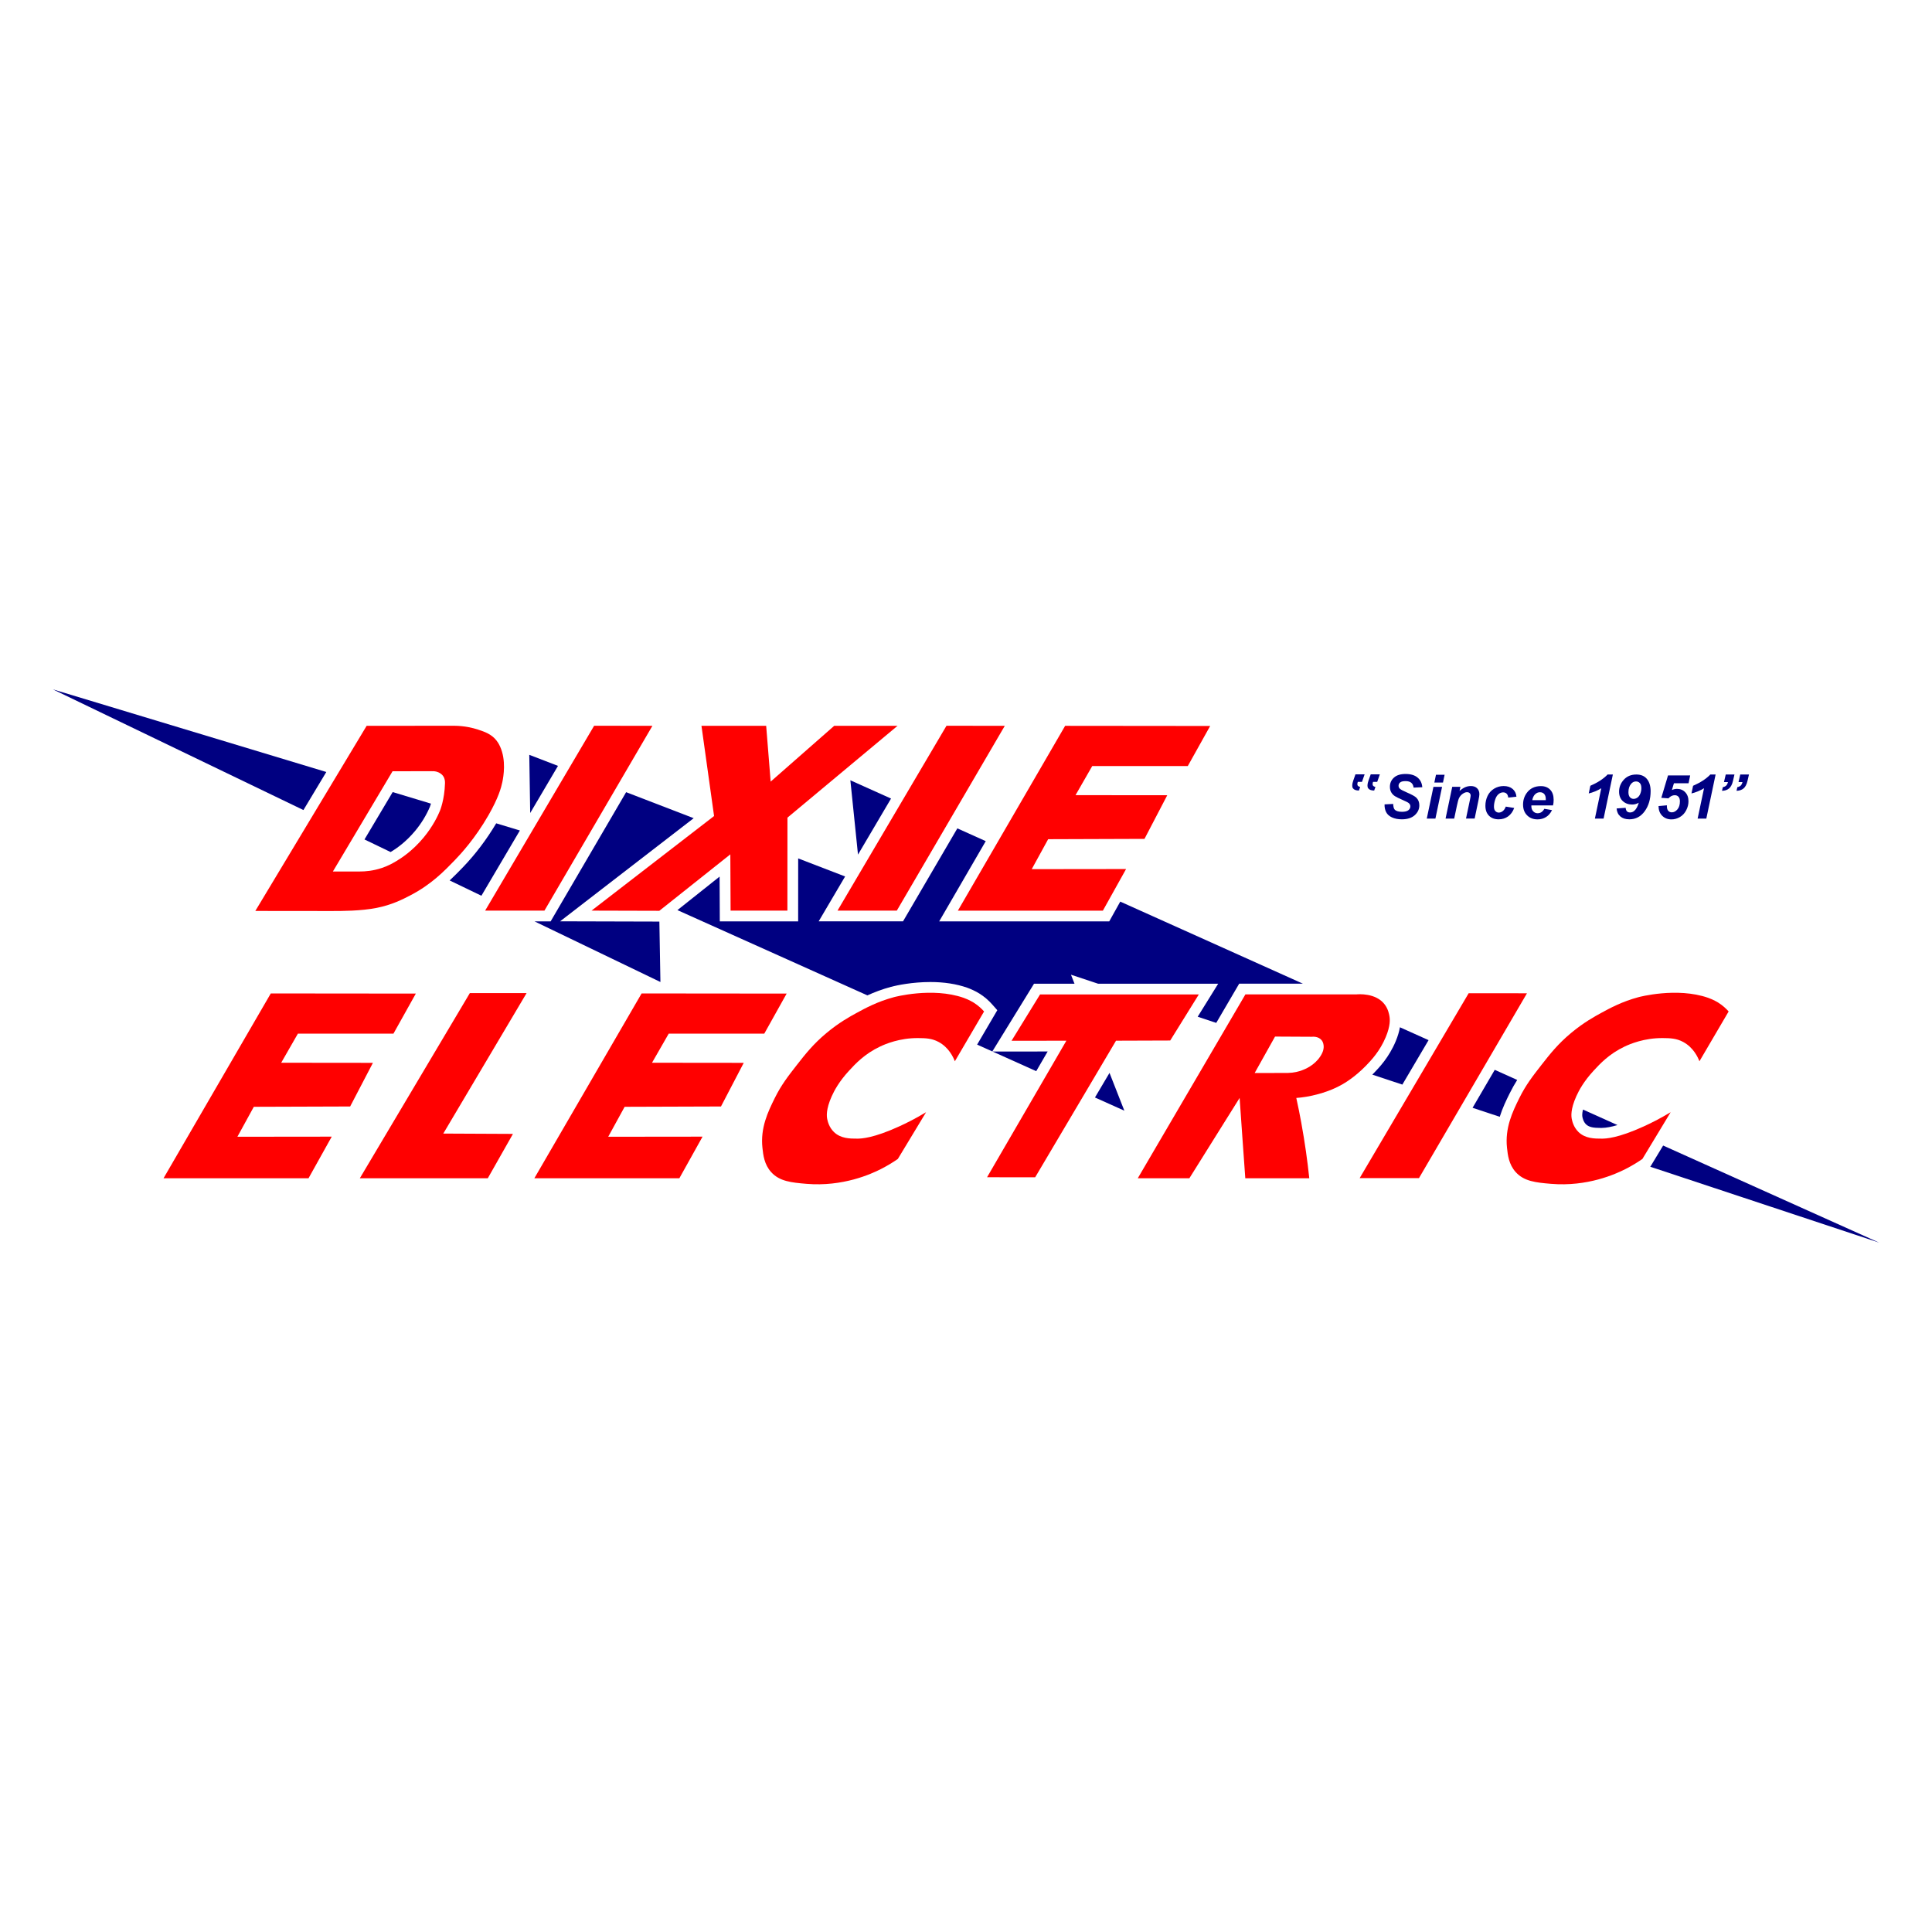 <?xml version="1.0" encoding="UTF-8"?>
<svg xmlns="http://www.w3.org/2000/svg" width="220" height="220" viewBox="0 0 220 220" fill="none">
  <path d="M51.801 97.935C52.449 97.266 54.095 95.492 55.619 92.839C56.773 90.827 57.072 89.678 57.202 89.058C57.339 88.403 57.653 86.581 56.951 85.022C56.782 84.646 56.614 84.419 56.514 84.295C55.938 83.586 55.197 83.331 54.437 83.081C53.835 82.884 52.914 82.655 51.743 82.644C48.412 82.644 45.083 82.648 41.751 82.65L29.074 103.73L37.672 103.739C37.687 103.739 37.706 103.739 37.729 103.739C38.966 103.739 41.095 103.737 42.88 103.386C44.619 103.044 45.871 102.403 46.754 101.94C49.126 100.7 50.557 99.222 51.801 97.937V97.935ZM49.207 87.823C49.342 87.812 49.609 87.811 49.907 87.94C50.008 87.984 50.281 88.108 50.469 88.383C50.673 88.68 50.676 89.007 50.671 89.196C50.623 91.059 50.1 92.317 50.1 92.317C49.89 92.823 49.334 94.06 48.21 95.406C46.938 96.931 45.641 97.754 45.151 98.043C44.761 98.276 44.245 98.578 43.496 98.831C42.48 99.173 41.585 99.24 40.981 99.238C39.956 99.238 38.931 99.238 37.906 99.24C40.172 95.434 42.436 91.629 44.702 87.823C46.204 87.823 47.706 87.821 49.207 87.819V87.823Z" fill="#FF0000"></path>
  <path d="M67.653 82.644C63.516 89.662 59.379 96.678 55.242 103.695H61.996C66.094 96.679 70.194 89.665 74.292 82.65C72.079 82.65 69.866 82.646 67.653 82.644Z" fill="#FF0000"></path>
  <path d="M107.778 82.644C103.641 89.662 99.504 96.678 95.367 103.695H102.121C106.219 96.679 110.319 89.665 114.417 82.65C112.204 82.65 109.991 82.646 107.778 82.644Z" fill="#FF0000"></path>
  <path d="M167.239 113.102C163.102 120.119 158.965 127.135 154.828 134.152H161.582C165.68 127.136 169.78 120.122 173.878 113.107C171.665 113.107 169.452 113.103 167.239 113.102Z" fill="#FF0000"></path>
  <path d="M102.205 82.65H94.992C92.58 84.769 90.167 86.885 87.756 89.004C87.585 86.885 87.415 84.769 87.245 82.65H79.877C80.356 86.075 80.833 89.5 81.312 92.923C76.662 96.514 72.01 100.103 67.359 103.694C69.932 103.701 72.505 103.708 75.078 103.715C77.774 101.572 80.468 99.429 83.164 97.286C83.175 99.422 83.183 101.558 83.194 103.692H89.663L89.669 93.106C93.848 89.621 98.028 86.135 102.207 82.648L102.205 82.65Z" fill="#FF0000"></path>
  <path d="M135.255 87.232C136.105 85.71 136.954 84.189 137.804 82.668L121.288 82.652C117.216 89.668 113.146 96.682 109.074 103.698H125.586C126.467 102.119 127.347 100.538 128.228 98.959C124.647 98.963 121.067 98.968 117.485 98.972C118.108 97.835 118.733 96.698 119.356 95.561C123.012 95.549 126.669 95.536 130.325 95.524C131.189 93.868 132.052 92.211 132.917 90.555C129.435 90.552 125.955 90.548 122.473 90.545C123.106 89.441 123.74 88.337 124.374 87.233H135.254L135.255 87.232Z" fill="#FF0000"></path>
  <path d="M44.802 117.704C45.652 116.183 46.501 114.662 47.351 113.141L30.835 113.125C26.763 120.141 22.693 127.155 18.621 134.17H35.133C36.014 132.592 36.894 131.011 37.775 129.432C34.194 129.436 30.614 129.441 27.032 129.444C27.655 128.307 28.279 127.17 28.903 126.033C32.559 126.021 36.216 126.009 39.872 125.997C40.736 124.341 41.599 122.684 42.464 121.028C38.982 121.024 35.502 121.021 32.02 121.017C32.653 119.914 33.287 118.81 33.92 117.706H44.8L44.802 117.704Z" fill="#FF0000"></path>
  <path d="M87.029 117.704C87.878 116.183 88.728 114.662 89.577 113.141L73.061 113.125C68.99 120.141 64.919 127.155 60.848 134.17H77.36C78.241 132.592 79.12 131.011 80.001 129.432C76.421 129.436 72.84 129.441 69.258 129.444C69.881 128.307 70.506 127.17 71.129 126.033C74.785 126.021 78.443 126.009 82.099 125.997C82.962 124.341 83.826 122.684 84.691 121.028C81.209 121.024 77.728 121.021 74.246 121.017C74.88 119.914 75.513 118.81 76.147 117.706H87.027L87.029 117.704Z" fill="#FF0000"></path>
  <path d="M50.477 129.082C53.639 123.75 56.8 118.418 59.963 113.086H53.502C49.325 120.116 45.15 127.144 40.973 134.173H55.544C56.498 132.488 57.455 130.804 58.41 129.119C55.765 129.107 53.122 129.094 50.477 129.082Z" fill="#FF0000"></path>
  <path d="M97.608 129.658C96.79 129.661 95.737 129.653 94.966 128.909C94.396 128.359 94.246 127.665 94.197 127.426C94.143 127.157 94.02 126.361 94.72 124.811C95.007 124.179 95.549 123.157 96.656 121.952C97.395 121.149 98.436 120.015 100.219 119.17C100.818 118.887 102.438 118.19 104.551 118.208C105.391 118.215 106.106 118.229 106.885 118.651C108.05 119.282 108.552 120.386 108.731 120.85L112.057 115.178C111.817 114.905 111.427 114.516 110.864 114.163C110.864 114.163 110.35 113.84 109.727 113.623C106.155 112.373 101.801 113.546 101.801 113.546C99.907 114.056 98.562 114.788 97.53 115.351C96.772 115.763 95.522 116.453 94.103 117.639C92.616 118.88 91.705 120.033 90.764 121.238C89.732 122.56 88.964 123.542 88.218 125.051C87.447 126.607 86.571 128.435 86.821 130.718C86.91 131.535 87.026 132.594 87.809 133.465C88.762 134.527 90.117 134.66 91.835 134.805C95.986 135.152 99.191 133.691 100.309 133.123C101.135 132.704 101.788 132.283 102.238 131.972C103.31 130.198 104.382 128.425 105.455 126.65C104.226 127.391 103.159 127.917 102.385 128.269C99.454 129.606 98.094 129.658 97.608 129.66V129.658Z" fill="#FF0000"></path>
  <path d="M182.393 129.658C181.575 129.661 180.522 129.653 179.751 128.909C179.181 128.359 179.032 127.665 178.982 127.426C178.928 127.157 178.805 126.361 179.506 124.811C179.792 124.179 180.334 123.157 181.441 121.952C182.18 121.149 183.221 120.015 185.004 119.17C185.603 118.887 187.223 118.19 189.336 118.208C190.177 118.215 190.891 118.229 191.67 118.651C192.836 119.282 193.338 120.386 193.517 120.85L196.843 115.178C196.602 114.905 196.212 114.516 195.649 114.163C195.649 114.163 195.135 113.84 194.512 113.623C190.94 112.373 186.586 113.546 186.586 113.546C184.692 114.056 183.347 114.788 182.315 115.351C181.557 115.763 180.308 116.453 178.888 117.639C177.401 118.88 176.49 120.033 175.549 121.238C174.517 122.56 173.749 123.542 173.003 125.051C172.232 126.607 171.357 128.435 171.606 130.718C171.695 131.535 171.811 132.594 172.594 133.465C173.547 134.527 174.902 134.66 176.62 134.805C180.771 135.152 183.976 133.691 185.094 133.123C185.92 132.704 186.573 132.283 187.023 131.972C188.095 130.198 189.167 128.425 190.24 126.65C189.011 127.391 187.944 127.917 187.17 128.269C184.239 129.606 182.879 129.658 182.393 129.66V129.658Z" fill="#FF0000"></path>
  <path d="M133.256 118.483C134.341 116.735 135.427 114.987 136.512 113.238H118.433L115.186 118.514L121.429 118.507C118.418 123.689 115.408 128.873 112.398 134.055L117.876 134.06C120.946 128.875 124.014 123.689 127.083 118.506L133.254 118.485L133.256 118.483Z" fill="#FF0000"></path>
  <path d="M148.191 127.904C148.01 126.918 147.817 125.959 147.612 125.026C148.277 124.975 149.16 124.857 150.167 124.572C150.692 124.424 151.673 124.141 152.817 123.5C153.061 123.362 154.255 122.681 155.534 121.364C156.149 120.731 157.131 119.701 157.8 118.091C158.342 116.788 158.281 116.061 158.214 115.688C158.176 115.473 158.07 114.903 157.681 114.385C156.666 113.029 154.627 113.215 154.455 113.234C150.243 113.234 146.029 113.234 141.816 113.234C137.73 120.213 133.645 127.192 129.559 134.171H135.435C137.343 131.121 139.25 128.072 141.158 125.023C141.26 126.507 141.363 127.992 141.469 129.476C141.579 131.041 141.692 132.606 141.804 134.171H149.09C148.881 132.18 148.588 130.086 148.189 127.904H148.191ZM149.386 118.058C149.453 118.051 150.122 117.984 150.497 118.452C150.706 118.713 150.722 119.009 150.729 119.165C150.736 119.327 150.725 119.727 150.332 120.314C149.644 121.348 148.579 121.758 148.266 121.875C147.919 122.005 147.368 122.164 146.655 122.178C145.393 122.181 144.131 122.185 142.869 122.188C143.643 120.805 144.417 119.42 145.191 118.037L149.384 118.059L149.386 118.058Z" fill="#FF0000"></path>
  <path d="M155.089 89.033H154.615C154.557 89.213 154.548 89.346 154.592 89.43C154.636 89.514 154.732 89.575 154.885 89.61L154.741 90.022C154.399 90.015 154.171 89.927 154.057 89.756C153.943 89.585 153.957 89.295 154.099 88.885L154.348 88.176H155.391L155.09 89.035L155.089 89.033ZM156.823 89.033H156.349C156.293 89.213 156.286 89.346 156.33 89.43C156.373 89.514 156.47 89.575 156.623 89.61L156.479 90.022C156.136 90.015 155.908 89.927 155.792 89.756C155.677 89.585 155.691 89.295 155.833 88.885L156.086 88.176H157.125L156.824 89.035L156.823 89.033Z" fill="#000081"></path>
  <path d="M157.66 91.596L158.643 91.546C158.657 91.856 158.71 92.068 158.804 92.176C158.955 92.352 159.234 92.441 159.64 92.441C159.977 92.441 160.223 92.382 160.374 92.261C160.524 92.141 160.6 91.996 160.6 91.825C160.6 91.677 160.539 91.552 160.416 91.449C160.33 91.374 160.091 91.254 159.701 91.084C159.312 90.917 159.027 90.775 158.848 90.663C158.669 90.552 158.529 90.405 158.425 90.225C158.322 90.045 158.271 89.836 158.271 89.595C158.271 89.174 158.424 88.826 158.729 88.549C159.034 88.271 159.478 88.133 160.058 88.133C160.637 88.133 161.102 88.271 161.425 88.545C161.748 88.819 161.925 89.186 161.957 89.642L160.967 89.686C160.942 89.446 160.854 89.264 160.707 89.137C160.558 89.01 160.34 88.947 160.049 88.947C159.758 88.947 159.559 88.997 159.438 89.097C159.315 89.196 159.256 89.322 159.256 89.476C159.256 89.619 159.312 89.738 159.424 89.83C159.536 89.927 159.784 90.056 160.166 90.222C160.744 90.47 161.111 90.671 161.269 90.824C161.504 91.051 161.621 91.343 161.621 91.699C161.621 92.139 161.446 92.516 161.097 92.829C160.746 93.142 160.258 93.297 159.633 93.297C159.201 93.297 158.827 93.226 158.511 93.081C158.195 92.936 157.973 92.737 157.843 92.48C157.713 92.223 157.651 91.928 157.662 91.594L157.66 91.596Z" fill="#000081"></path>
  <path d="M163.229 89.599H164.212L163.452 93.218H162.469L163.229 89.599ZM163.517 88.223H164.499L164.315 89.108H163.332L163.517 88.223Z" fill="#000081"></path>
  <path d="M165.368 89.593H166.3L166.203 90.063C166.436 89.864 166.654 89.721 166.856 89.635C167.058 89.55 167.27 89.508 167.495 89.508C167.793 89.508 168.03 89.593 168.202 89.763C168.374 89.934 168.46 90.159 168.46 90.44C168.46 90.568 168.423 90.809 168.348 91.163L167.92 93.212H166.937L167.368 91.158C167.432 90.851 167.465 90.669 167.465 90.61C167.465 90.484 167.428 90.386 167.354 90.315C167.281 90.243 167.177 90.208 167.044 90.208C166.9 90.208 166.74 90.267 166.565 90.388C166.389 90.509 166.25 90.668 166.15 90.865C166.077 91.006 165.996 91.293 165.905 91.728L165.592 93.214H164.609L165.369 89.595L165.368 89.593Z" fill="#000081"></path>
  <path d="M171.47 91.85L172.425 92.004C172.267 92.426 172.035 92.748 171.726 92.968C171.417 93.188 171.061 93.298 170.654 93.298C170.191 93.298 169.824 93.16 169.552 92.885C169.28 92.611 169.145 92.232 169.145 91.75C169.145 91.357 169.227 90.985 169.39 90.636C169.555 90.287 169.803 90.011 170.133 89.81C170.464 89.609 170.826 89.508 171.221 89.508C171.651 89.508 171.993 89.62 172.248 89.841C172.504 90.063 172.648 90.357 172.679 90.72L171.744 90.819C171.721 90.617 171.66 90.468 171.558 90.372C171.456 90.276 171.323 90.229 171.159 90.229C170.97 90.229 170.793 90.299 170.629 90.44C170.464 90.582 170.338 90.791 170.25 91.073C170.162 91.354 170.119 91.616 170.119 91.862C170.119 92.075 170.171 92.241 170.277 92.356C170.382 92.472 170.514 92.531 170.67 92.531C170.826 92.531 170.979 92.473 171.124 92.36C171.27 92.246 171.384 92.075 171.467 91.848L171.47 91.85Z" fill="#000081"></path>
  <path d="M176.847 91.711H174.381C174.38 91.749 174.378 91.779 174.378 91.8C174.378 92.041 174.446 92.235 174.585 92.383C174.724 92.532 174.892 92.605 175.09 92.605C175.417 92.605 175.671 92.438 175.854 92.1L176.733 92.247C176.561 92.6 176.333 92.864 176.047 93.04C175.761 93.216 175.44 93.304 175.083 93.304C174.595 93.304 174.197 93.15 173.892 92.843C173.586 92.535 173.434 92.128 173.434 91.622C173.434 91.115 173.572 90.686 173.848 90.3C174.225 89.778 174.762 89.516 175.461 89.516C175.907 89.516 176.259 89.652 176.523 89.926C176.786 90.2 176.916 90.583 176.916 91.075C176.916 91.311 176.893 91.524 176.847 91.713V91.711ZM176.019 91.115C176.021 91.072 176.022 91.039 176.022 91.016C176.022 90.749 175.963 90.546 175.842 90.413C175.721 90.279 175.559 90.213 175.355 90.213C175.152 90.213 174.971 90.289 174.81 90.441C174.648 90.593 174.539 90.819 174.483 91.115H176.021H176.019Z" fill="#000081"></path>
  <path d="M180.912 90.348L181.096 89.477C181.944 89.108 182.599 88.68 183.062 88.191H183.66L182.602 93.218H181.612L182.342 89.756C182.137 89.887 181.9 90.008 181.632 90.118C181.363 90.226 181.123 90.305 180.91 90.35L180.912 90.348Z" fill="#000081"></path>
  <path d="M184.086 92.06L185.114 91.985C185.136 92.181 185.188 92.319 185.272 92.397C185.358 92.478 185.472 92.516 185.618 92.516C185.804 92.516 185.969 92.451 186.111 92.322C186.32 92.134 186.487 91.83 186.608 91.409C186.371 91.545 186.12 91.613 185.859 91.613C185.425 91.613 185.069 91.482 184.788 91.22C184.507 90.958 184.367 90.6 184.367 90.144C184.367 89.636 184.546 89.184 184.906 88.787C185.265 88.393 185.743 88.195 186.336 88.195C186.861 88.195 187.263 88.367 187.542 88.707C187.819 89.048 187.959 89.509 187.959 90.09C187.959 90.988 187.737 91.746 187.293 92.366C186.847 92.986 186.262 93.297 185.536 93.297C185.109 93.297 184.769 93.189 184.514 92.972C184.26 92.755 184.116 92.451 184.086 92.06ZM186.905 89.75C186.905 89.486 186.847 89.292 186.729 89.168C186.612 89.044 186.466 88.983 186.294 88.983C186.08 88.983 185.895 89.072 185.743 89.249C185.536 89.488 185.432 89.807 185.432 90.209C185.432 90.468 185.49 90.66 185.604 90.784C185.718 90.908 185.859 90.969 186.025 90.969C186.166 90.969 186.308 90.922 186.45 90.826C186.592 90.73 186.705 90.579 186.785 90.373C186.866 90.167 186.906 89.959 186.906 89.748L186.905 89.75Z" fill="#000081"></path>
  <path d="M188.859 91.788L189.814 91.703C189.812 91.748 189.811 91.783 189.811 91.806C189.811 92.038 189.863 92.211 189.967 92.328C190.07 92.443 190.206 92.502 190.372 92.502C190.606 92.502 190.816 92.392 191.008 92.171C191.199 91.949 191.294 91.643 191.294 91.252C191.294 91.02 191.239 90.845 191.132 90.728C191.025 90.609 190.883 90.552 190.704 90.552C190.576 90.552 190.453 90.581 190.332 90.641C190.213 90.7 190.097 90.789 189.984 90.91L189.177 90.849L189.941 88.297H192.464L192.28 89.189H190.613L190.383 89.96C190.479 89.916 190.574 89.884 190.671 89.862C190.767 89.841 190.862 89.829 190.955 89.829C191.339 89.829 191.654 89.956 191.899 90.213C192.145 90.469 192.27 90.814 192.27 91.245C192.27 91.591 192.184 91.93 192.012 92.265C191.84 92.6 191.601 92.857 191.294 93.037C190.988 93.217 190.667 93.306 190.332 93.306C189.905 93.306 189.554 93.168 189.279 92.894C189.003 92.62 188.865 92.251 188.859 91.79V91.788Z" fill="#000081"></path>
  <path d="M192.611 90.348L192.795 89.477C193.643 89.108 194.298 88.68 194.761 88.191H195.36L194.301 93.218H193.311L194.042 89.756C193.836 89.887 193.599 90.008 193.331 90.118C193.062 90.226 192.822 90.305 192.609 90.35L192.611 90.348Z" fill="#000081"></path>
  <path d="M196.516 88.191H197.506L197.341 88.906C197.248 89.32 197.097 89.611 196.89 89.782C196.683 89.954 196.416 90.043 196.086 90.05L196.182 89.636C196.347 89.603 196.474 89.543 196.563 89.456C196.653 89.37 196.72 89.238 196.765 89.058H196.312L196.514 88.191H196.516ZM198.166 88.191H199.159L198.994 88.906C198.898 89.32 198.747 89.611 198.541 89.782C198.334 89.954 198.067 90.043 197.741 90.05L197.834 89.636C197.999 89.603 198.125 89.543 198.217 89.456C198.306 89.37 198.375 89.238 198.42 89.058H197.967L198.166 88.191Z" fill="#000081"></path>
  <path d="M34.553 92.24L37.157 87.908C26.779 84.772 16.401 81.637 6.023 78.5C15.533 83.081 25.044 87.66 34.553 92.242V92.24Z" fill="#000081"></path>
  <path d="M187.946 132.822L187.902 132.854C196.594 135.735 205.287 138.617 213.978 141.499C205.78 137.814 197.582 134.13 189.384 130.445L188.081 132.6L187.946 132.824V132.822Z" fill="#000081"></path>
  <path d="M115.187 119.738H113.02C114.678 120.485 116.338 121.229 117.997 121.975L119.299 119.734L115.187 119.74V119.738Z" fill="#000081"></path>
  <path d="M172.768 122.975L170.209 121.824L167.684 126.147C168.716 126.489 169.746 126.831 170.778 127.172C171.097 126.149 171.536 125.258 171.908 124.505C172.189 123.937 172.473 123.44 172.768 122.973V122.975Z" fill="#000081"></path>
  <path d="M128.031 126.475L126.342 122.172L124.684 124.973C125.8 125.475 126.914 125.974 128.031 126.475Z" fill="#000081"></path>
  <path d="M162.672 118.442C161.585 117.953 160.497 117.466 159.411 116.977C159.327 117.471 159.17 117.995 158.935 118.561C158.163 120.419 157.027 121.589 156.417 122.218C156.366 122.27 156.317 122.319 156.266 122.37C157.406 122.749 158.547 123.126 159.688 123.505L161.464 120.492L162.672 118.445V118.442Z" fill="#000081"></path>
  <path d="M141.106 112.013H148.363L127.567 102.668L127.544 102.708L126.663 104.287L126.312 104.917H106.948L108.011 103.083L111.285 97.444L112.248 95.783L109.014 94.328L103.183 104.308L102.829 104.915H93.223L94.307 103.075L96.234 99.805C94.453 99.119 92.672 98.432 90.89 97.748L90.887 103.695V104.917H81.965L81.96 103.7L81.95 101.574L81.941 99.819L77.141 103.637C84.351 106.873 91.561 110.11 98.772 113.346C99.536 112.998 100.429 112.651 101.479 112.368V112.375C102.13 112.188 103.925 111.825 105.935 111.825C107.497 111.825 108.91 112.041 110.133 112.471C110.528 112.609 111.151 112.893 111.516 113.133V113.129C112.06 113.47 112.552 113.887 112.98 114.371L113.565 115.033L113.119 115.794L111.267 118.952L112.998 119.729L114.138 117.876L117.385 112.602L117.745 112.018H122.356C122.223 111.676 122.087 111.334 121.954 110.993C122.984 111.336 124.015 111.676 125.045 112.018H138.717L137.559 113.882L136.383 115.777C137.087 116.011 137.792 116.243 138.496 116.477L140.753 112.621L141.109 112.013H141.106Z" fill="#000081"></path>
  <path d="M180.191 127.188C180.219 127.324 180.302 127.738 180.609 128.033C180.958 128.37 181.495 128.438 182.25 128.438H182.391C182.915 128.435 183.542 128.305 184.186 128.113C182.877 127.525 181.567 126.936 180.258 126.348C180.146 126.805 180.167 127.069 180.191 127.186V127.188Z" fill="#000081"></path>
  <path d="M101.464 90.933C99.919 90.24 98.376 89.545 96.832 88.852C97.122 91.672 97.411 94.495 97.701 97.315L101.464 90.932V90.933Z" fill="#000081"></path>
  <path d="M75.072 104.942H75.051L67.353 104.921L63.781 104.911L66.603 102.731L78.991 93.169C76.427 92.182 73.862 91.194 71.298 90.207L63.056 104.312L62.702 104.92H60.871C65.648 107.22 70.426 109.522 75.203 111.822C75.163 109.529 75.124 107.234 75.084 104.941H75.072V104.942Z" fill="#000081"></path>
  <path d="M60.27 85.953C60.305 88.162 60.34 90.372 60.375 92.581L60.392 92.55L63.539 87.212C62.449 86.793 61.359 86.372 60.27 85.953Z" fill="#000081"></path>
  <path d="M41.504 95.59C42.494 96.067 43.485 96.544 44.475 97.022C44.489 97.015 44.502 97.007 44.516 96.998C45.211 96.586 46.25 95.838 47.261 94.628C47.973 93.774 48.561 92.813 48.958 91.858C48.958 91.855 49.009 91.731 49.074 91.512C47.62 91.074 46.167 90.634 44.716 90.195L41.504 95.592V95.59Z" fill="#000081"></path>
  <path d="M52.688 98.782C52.242 99.243 51.756 99.744 51.203 100.258C52.409 100.838 53.613 101.419 54.819 101.999L59.199 94.568C58.301 94.297 57.402 94.025 56.504 93.754C55.424 95.577 54.111 97.311 52.688 98.782Z" fill="#000081"></path>
  <path d="M112.992 119.741H113.021L112.999 119.73L112.992 119.741Z" fill="#000081"></path>
</svg>
